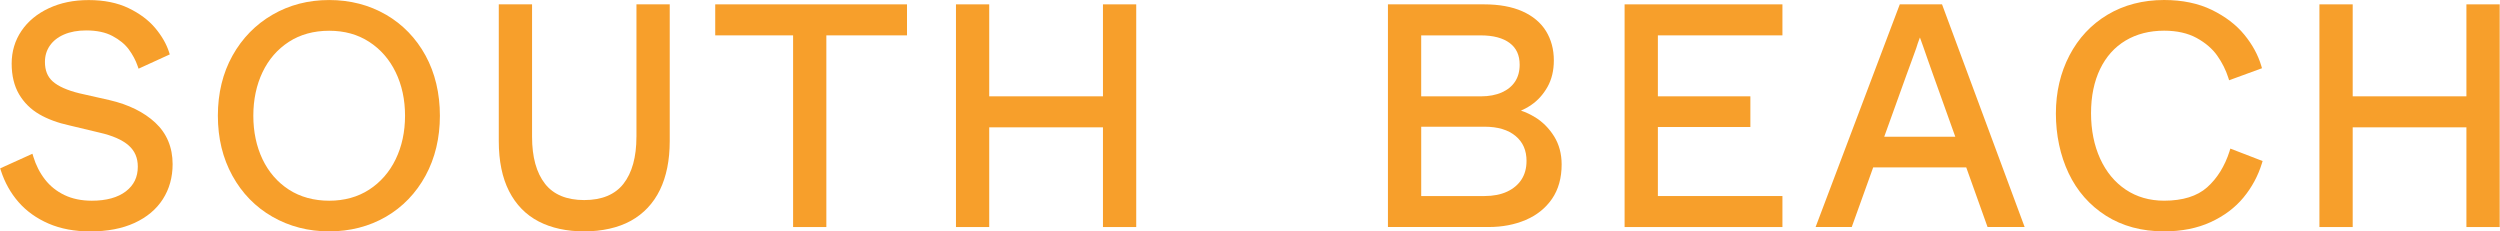 <svg width="1372" height="127" viewBox="0 0 1372 127" fill="none" xmlns="http://www.w3.org/2000/svg">
<path d="M60.123 54.947L43.573 51.207C36.881 49.562 31.969 47.373 28.968 44.71C26.073 42.13 24.661 38.64 24.661 34.013C24.661 30.64 25.527 27.717 27.318 25.102C29.098 22.498 31.708 20.427 35.078 18.96C38.518 17.457 42.647 16.7 47.322 16.7C53.088 16.7 57.952 17.729 61.761 19.777C65.593 21.812 68.595 24.285 70.683 27.113C72.806 30.001 74.444 33.054 75.523 36.202L76.045 37.693L93.166 29.859L92.786 28.652C91.374 24.179 88.8 19.717 85.169 15.374C81.515 11.031 76.579 7.351 70.505 4.44C64.406 1.517 57.062 0.038 48.686 0.038C40.31 0.038 33.168 1.553 26.796 4.523C20.378 7.517 15.324 11.694 11.776 16.948C8.205 22.226 6.402 28.261 6.402 34.876C6.402 41.492 7.766 47.136 10.447 51.704C13.14 56.284 16.878 59.988 21.564 62.709C26.168 65.384 31.744 67.443 38.103 68.828L54.523 72.756C61.773 74.401 67.195 76.792 70.635 79.845C73.993 82.827 75.63 86.626 75.63 91.466C75.63 97.181 73.495 101.607 69.105 104.992C64.656 108.411 58.367 110.151 50.407 110.151C44.712 110.151 39.669 109.11 35.386 107.051C31.103 105.003 27.508 102.128 24.696 98.507C21.861 94.874 19.701 90.637 18.278 85.939L17.803 84.377L0.102 92.4L0.493 93.619C2.593 100.128 5.844 105.95 10.174 110.908C14.517 115.879 20.057 119.843 26.666 122.707C33.263 125.559 40.951 127.002 49.54 127.002C58.925 127.002 67.088 125.44 73.815 122.352C80.59 119.239 85.834 114.849 89.381 109.287C92.928 103.749 94.732 97.288 94.732 90.105C94.732 80.874 91.528 73.206 85.217 67.313C79.011 61.538 70.564 57.372 60.112 54.947H60.123Z" fill="#F79F2B"/>
<path d="M211.8 8.05C202.617 2.725 192.129 0.015 180.644 0.015C169.159 0.015 158.826 2.713 149.595 8.05C140.341 13.399 132.938 20.949 127.61 30.499C122.271 40.049 119.566 51.149 119.566 63.503C119.566 75.858 122.248 86.816 127.527 96.413C132.819 106.046 140.21 113.631 149.524 118.956C158.802 124.282 169.278 126.98 180.656 126.98C192.034 126.98 202.629 124.282 211.812 118.945C220.995 113.607 228.303 106.022 233.547 96.389C238.768 86.792 241.414 75.716 241.414 63.492C241.414 51.267 238.768 40.049 233.547 30.499C228.315 20.937 221.007 13.376 211.812 8.038L211.8 8.05ZM222.288 63.503C222.288 72.32 220.556 80.378 217.127 87.431C213.734 94.425 208.846 100.022 202.605 104.069C196.388 108.105 188.997 110.152 180.656 110.152C172.315 110.152 164.758 108.105 158.529 104.069C152.288 100.022 147.436 94.425 144.09 87.443C140.732 80.402 139.024 72.355 139.024 63.515C139.024 54.675 140.732 46.617 144.09 39.587C147.436 32.593 152.3 26.996 158.529 22.961C164.758 18.925 172.197 16.878 180.656 16.878C189.115 16.878 196.376 18.925 202.605 22.961C208.846 27.008 213.734 32.605 217.127 39.599C220.556 46.652 222.288 54.699 222.288 63.527V63.503Z" fill="#F79F2B"/>
<path d="M349.275 75.088C349.275 86.188 346.878 94.862 342.144 100.886C337.494 106.803 330.256 109.797 320.634 109.797C311.012 109.797 303.763 106.803 299.124 100.886C294.39 94.862 291.994 86.188 291.994 75.088V2.393H273.734V77.479C273.734 88.342 275.621 97.561 279.358 104.886C283.131 112.294 288.6 117.891 295.624 121.536C302.589 125.145 311 126.979 320.646 126.979C330.292 126.979 339.238 125.027 346.202 121.181C353.202 117.311 358.588 111.595 362.183 104.187C365.743 96.862 367.546 87.88 367.546 77.479V2.393H349.287V75.088H349.275Z" fill="#F79F2B"/>
<path d="M392.516 19.41H435.251V124.601H453.499V19.41H497.764V2.393H392.516V19.41Z" fill="#F79F2B"/>
<path d="M605.303 52.864H542.884V2.393H524.637V124.601H542.884V69.881H605.303V124.601H623.562V2.393H605.303V52.864Z" fill="#F79F2B"/>
<path d="M842.414 64.331C839.923 62.793 837.337 61.574 834.691 60.698C836.613 59.894 838.499 58.864 840.326 57.61C843.909 55.172 846.911 51.858 849.236 47.752C851.574 43.634 852.748 38.723 852.748 33.149C852.748 27.102 851.301 21.694 848.442 17.055C845.559 12.393 841.169 8.736 835.415 6.18C829.732 3.671 822.72 2.393 814.569 2.393H761.701V124.589H816.977C824.44 124.589 831.262 123.287 837.277 120.719C843.364 118.128 848.24 114.222 851.74 109.134C855.252 104.034 857.031 97.679 857.031 90.247C857.031 84.437 855.643 79.254 852.891 74.828C850.162 70.449 846.638 66.911 842.426 64.308L842.414 64.331ZM837.752 88.389C837.752 92.294 836.826 95.703 834.999 98.519C833.16 101.347 830.515 103.572 827.133 105.158C823.692 106.767 819.528 107.584 814.759 107.584H779.96V69.538H814.759C822.008 69.538 827.738 71.266 831.784 74.662C835.806 78.035 837.764 82.52 837.764 88.389H837.752ZM779.949 52.864V19.422H812.694C819.516 19.422 824.855 20.842 828.569 23.647C832.211 26.392 833.991 30.297 833.991 35.552C833.991 39.102 833.148 42.202 831.487 44.746C829.815 47.303 827.37 49.302 824.238 50.699C821.023 52.142 817.143 52.876 812.694 52.876H779.949V52.864Z" fill="#F79F2B"/>
<path d="M891.578 124.601H978.2V107.584H909.837V69.704H960.605V52.864H909.837V19.41H978.2V2.393H891.578V124.601Z" fill="#F79F2B"/>
<path d="M1042.6 2.393L996.402 124.589H1016.24L1028.01 91.857H1079.07L1090.77 124.589H1111.12L1065.79 2.393H1042.59H1042.6ZM1034.07 75.029L1046.32 40.995C1047.35 38.261 1048.29 35.705 1049.14 33.303C1049.99 30.925 1050.81 28.652 1051.64 26.404C1052.18 24.605 1052.76 22.866 1053.4 21.245L1053.66 20.582C1053.71 20.7 1053.74 20.819 1053.79 20.937L1055.42 25.469C1056.2 27.623 1057.03 29.966 1057.87 32.498C1058.73 35.078 1059.73 37.907 1060.87 40.971L1073.06 75.029H1034.07Z" fill="#F79F2B"/>
<path d="M1223.58 83.002C1220.93 91.238 1216.78 97.913 1211.25 102.824C1205.78 107.675 1197.86 110.137 1187.68 110.137C1179.68 110.137 1172.59 108.09 1166.6 104.066C1160.58 100.031 1155.87 94.327 1152.57 87.097C1149.25 79.819 1147.56 71.417 1147.56 62.115C1147.56 52.814 1149.25 44.672 1152.55 37.844C1155.82 31.087 1160.52 25.833 1166.52 22.259C1172.53 18.662 1179.65 16.839 1187.67 16.839C1194.67 16.839 1200.68 18.189 1205.52 20.839C1210.37 23.502 1214.17 26.768 1216.83 30.555C1219.52 34.377 1221.55 38.436 1222.88 42.613L1223.33 44.045L1241.38 37.442L1241 36.152C1239.24 30.188 1236.1 24.425 1231.67 19.029C1227.22 13.597 1221.22 9.029 1213.84 5.432C1206.44 1.834 1197.63 0 1187.65 0C1176.05 0 1165.62 2.71 1156.66 8.047C1147.71 13.384 1140.65 20.922 1135.7 30.436C1130.76 39.915 1128.27 50.625 1128.27 62.293C1128.27 73.961 1130.62 85.286 1135.25 95.037C1139.9 104.847 1146.81 112.705 1155.77 118.397C1164.73 124.089 1175.46 126.976 1187.65 126.976C1197.28 126.976 1205.88 125.272 1213.21 121.9C1220.55 118.527 1226.62 113.983 1231.23 108.385C1235.84 102.8 1239.23 96.504 1241.33 89.653L1241.72 88.375L1224.02 81.546L1223.56 82.99L1223.58 83.002Z" fill="#F79F2B"/>
<path d="M1353.57 2.393V52.864H1291.16V2.393H1272.9V124.601H1291.16V69.881H1353.57V124.601H1371.83V2.393H1353.57Z" fill="#F79F2B"/>
</svg>
